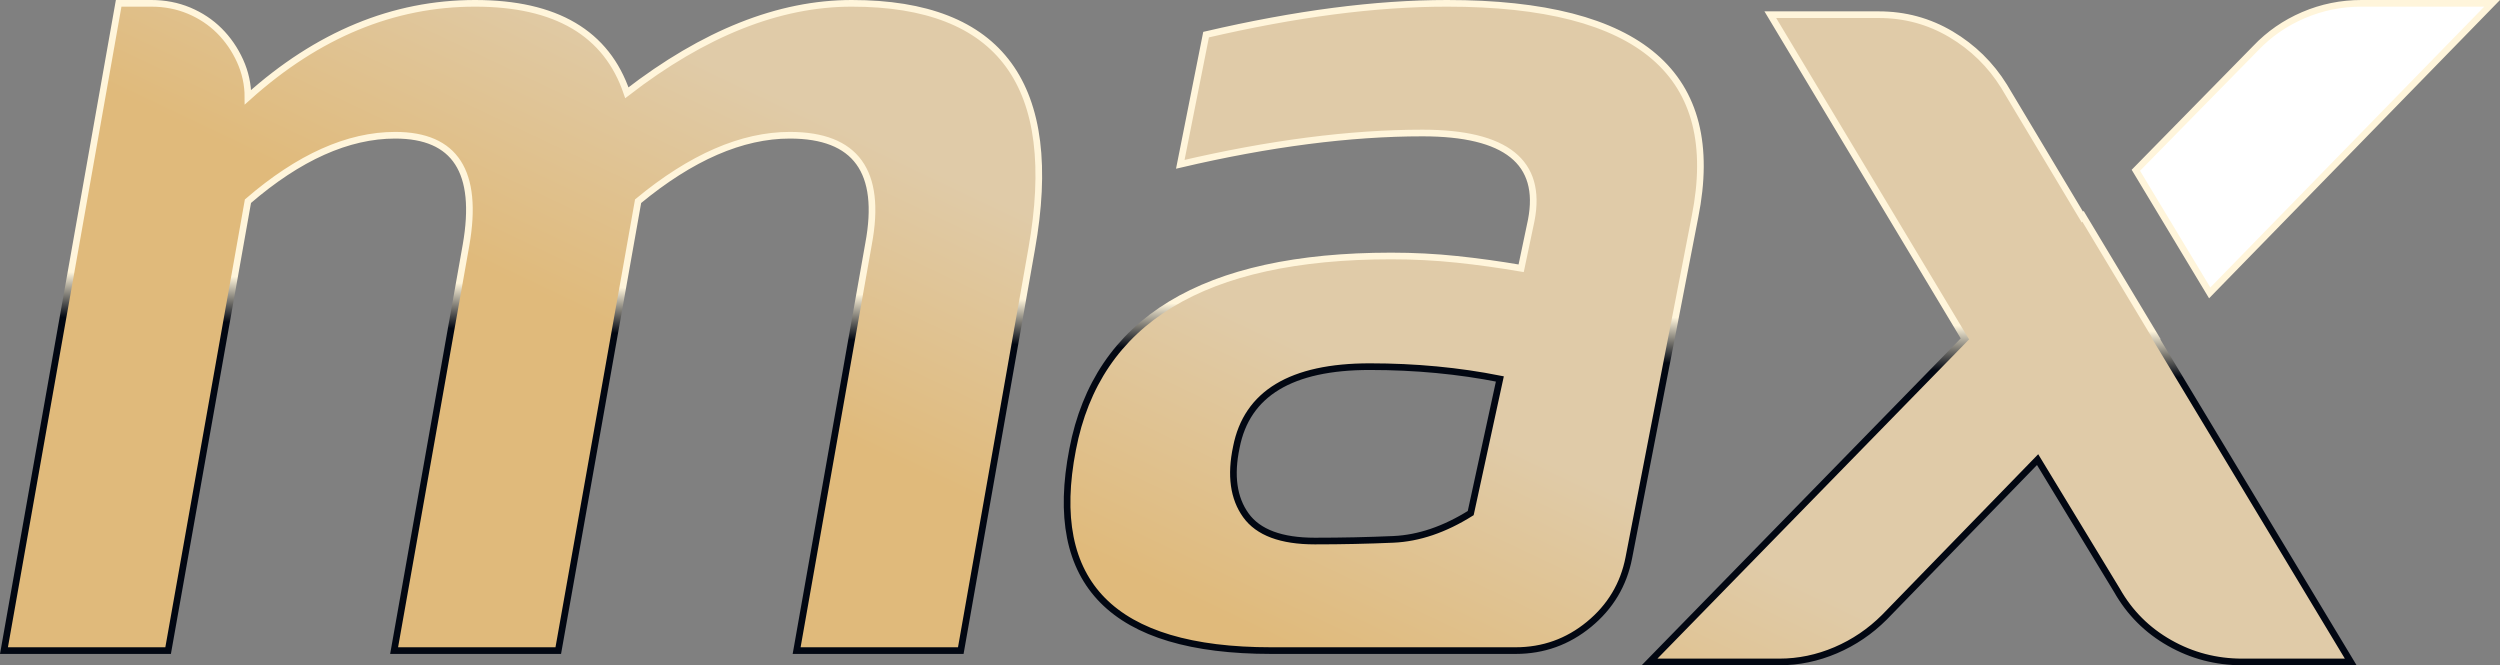 <?xml version="1.0" encoding="UTF-8"?>
<svg width="375.782px" height="100px" viewBox="0 0 375.782 100" version="1.1" xmlns="http://www.w3.org/2000/svg" xmlns:xlink="http://www.w3.org/1999/xlink">
    <rect x="0" y="0" width="375.782" height="100" fill="#808080" stroke="none"/>
    <title>max</title>
    <defs>
        <linearGradient x1="50%" y1="42.775%" x2="29.17%" y2="55.057%" id="linearGradient-1">
            <stop stop-color="#E0CBA8" offset="0%"></stop>
            <stop stop-color="#E0BA7B" offset="100%"></stop>
        </linearGradient>
        <linearGradient x1="55.786%" y1="46.497%" x2="55.038%" y2="53.348%" id="linearGradient-2">
            <stop stop-color="#FFF5DB" offset="0%"></stop>
            <stop stop-color="#020712" offset="100%"></stop>
        </linearGradient>
    </defs>
    <g id="main" stroke="none" stroke-width="1" fill="none" fill-rule="evenodd">
        <g id="afrihost-max-desktop" transform="translate(-532.404, -254.5)">
            <g id="max" transform="translate(533, 255)">
                <g>
                    <path d="M331.551,43.526 L374,0 L354.367,0 C351.32,0 348.414,0.59 345.65,1.772 C342.885,2.953 340.488,4.614 338.457,6.75 L320.45,25.095 L331.551,43.526 Z" id="Fill-1" fill="#FFFFFF"></path>
                    <path d="M281.811,1.707 C285.732,1.707 289.346,2.688 292.654,4.647 C295.958,6.609 298.621,9.213 300.638,12.46 L312.405,32.121 L312.507,32.017 L323.546,50.39 L323.5,50.437 L352.75,99 L336.444,99 C332.52,99 328.879,98.05 325.518,96.144 C322.156,94.24 319.521,91.606 317.616,88.245 L305.681,68.586 L282.652,92.279 C280.52,94.408 278.084,96.06 275.339,97.236 C272.591,98.411 269.763,99 266.849,99 L247.35,99 L294.754,50.437 L265.504,1.707 L281.811,1.707 Z M216.931,0 C245.741,0 258.199,10.487 254.304,31.456 L244.236,83.347 C243.449,87.379 241.455,90.713 238.253,93.345 C235.051,95.978 231.368,97.293 227.213,97.293 L190.469,97.293 C166.646,97.293 156.704,87.211 160.635,67.047 C164.344,47.667 180.299,37.977 208.504,37.977 C211.875,37.977 215.161,38.145 218.364,38.481 C221.566,38.816 224.795,39.265 228.055,39.825 L229.573,32.599 C231.257,23.861 225.807,19.493 213.224,19.493 C202.324,19.493 190.188,21.063 176.817,24.197 L180.693,4.705 C187.435,3.137 193.811,1.961 199.824,1.176 C205.833,0.394 211.538,0 216.931,0 Z M205.301,54.612 C193.642,54.612 186.975,58.551 185.301,66.428 L185.244,66.711 C184.344,70.97 184.822,74.386 186.677,76.961 C188.532,79.54 191.987,80.826 197.043,80.826 C201.088,80.826 205.02,80.742 208.841,80.574 C212.659,80.406 216.536,79.09 220.471,76.624 L224.852,56.46 C218.672,55.229 212.154,54.612 205.301,54.612 Z M0,97.293 L17.24,0 L22.139,0 C24.168,0 26.052,0.364 27.801,1.092 C29.547,1.822 31.068,2.83 32.364,4.116 C33.658,5.406 34.701,6.917 35.491,8.653 C36.278,10.391 36.673,12.212 36.673,14.114 C47.152,4.705 58.531,0 70.812,0 C82.981,0 90.586,4.481 93.628,13.442 C105.231,4.481 116.498,0 127.428,0 C149.849,0 158.865,12.323 154.47,36.968 L143.822,97.293 L119.148,97.293 L129.964,36.128 C131.992,25.263 128.047,19.828 118.134,19.828 C110.922,19.828 103.316,23.133 95.318,29.742 L83.319,97.293 L58.644,97.293 L69.461,36.295 C71.375,25.318 67.825,19.828 58.815,19.828 C51.716,19.828 44.334,23.133 36.673,29.742 L24.675,97.293 L0,97.293 Z" id="Shape" fill="url(#linearGradient-1)"></path>
                </g>
                <g id="Combined-Shape" stroke="url(#linearGradient-2)">
                    <path d="M281.811,1.707 C285.732,1.707 289.346,2.688 292.654,4.647 C295.958,6.609 298.621,9.213 300.638,12.46 L312.405,32.121 L312.507,32.017 L323.546,50.39 L323.5,50.437 L352.75,99 L336.444,99 C332.52,99 328.879,98.05 325.518,96.144 C322.156,94.24 319.521,91.606 317.616,88.245 L305.681,68.586 L282.652,92.279 C280.52,94.408 278.084,96.06 275.339,97.236 C272.591,98.411 269.763,99 266.849,99 L247.35,99 L294.754,50.437 L265.504,1.707 L281.811,1.707 Z M216.931,0 C246.032,0 258.45,10.699 254.181,32.095 L244.236,83.347 C243.449,87.379 241.455,90.713 238.253,93.345 C235.051,95.978 231.368,97.293 227.213,97.293 L190.469,97.293 C166.646,97.293 156.704,87.211 160.635,67.047 C164.344,47.667 180.299,37.977 208.504,37.977 C211.875,37.977 215.161,38.145 218.364,38.481 C221.566,38.816 224.795,39.265 228.055,39.825 L229.573,32.599 C231.257,23.861 225.807,19.493 213.224,19.493 C202.324,19.493 190.188,21.063 176.817,24.197 L180.693,4.705 C187.435,3.137 193.811,1.961 199.824,1.176 C205.833,0.394 211.538,0 216.931,0 Z M205.301,54.612 C193.504,54.612 186.817,58.645 185.244,66.711 C184.344,70.97 184.822,74.386 186.677,76.961 C188.532,79.54 191.987,80.826 197.043,80.826 C201.088,80.826 205.02,80.742 208.841,80.574 C212.659,80.406 216.536,79.09 220.471,76.624 L224.852,56.46 C218.672,55.229 212.154,54.612 205.301,54.612 Z M374,0 L331.551,43.526 L320.45,25.095 L338.457,6.75 C340.488,4.614 342.885,2.953 345.65,1.772 C348.414,0.59 351.32,0 354.367,0 L374,0 Z M0,97.293 L17.24,0 L22.139,0 C24.168,0 26.052,0.364 27.801,1.092 C29.547,1.822 31.068,2.83 32.364,4.116 C33.658,5.406 34.701,6.917 35.491,8.653 C36.278,10.391 36.673,12.212 36.673,14.114 C47.152,4.705 58.531,0 70.812,0 C82.981,0 90.586,4.481 93.628,13.442 C105.231,4.481 116.498,0 127.428,0 C149.849,0 158.865,12.323 154.47,36.968 L143.822,97.293 L119.148,97.293 L129.964,36.128 C131.992,25.263 128.047,19.828 118.134,19.828 C110.922,19.828 103.316,23.133 95.318,29.742 L83.319,97.293 L58.644,97.293 L69.461,36.295 C71.375,25.318 67.825,19.828 58.815,19.828 C51.716,19.828 44.334,23.133 36.673,29.742 L24.675,97.293 L0,97.293 Z"></path>
                </g>
            </g>
        </g>
    </g>
</svg>